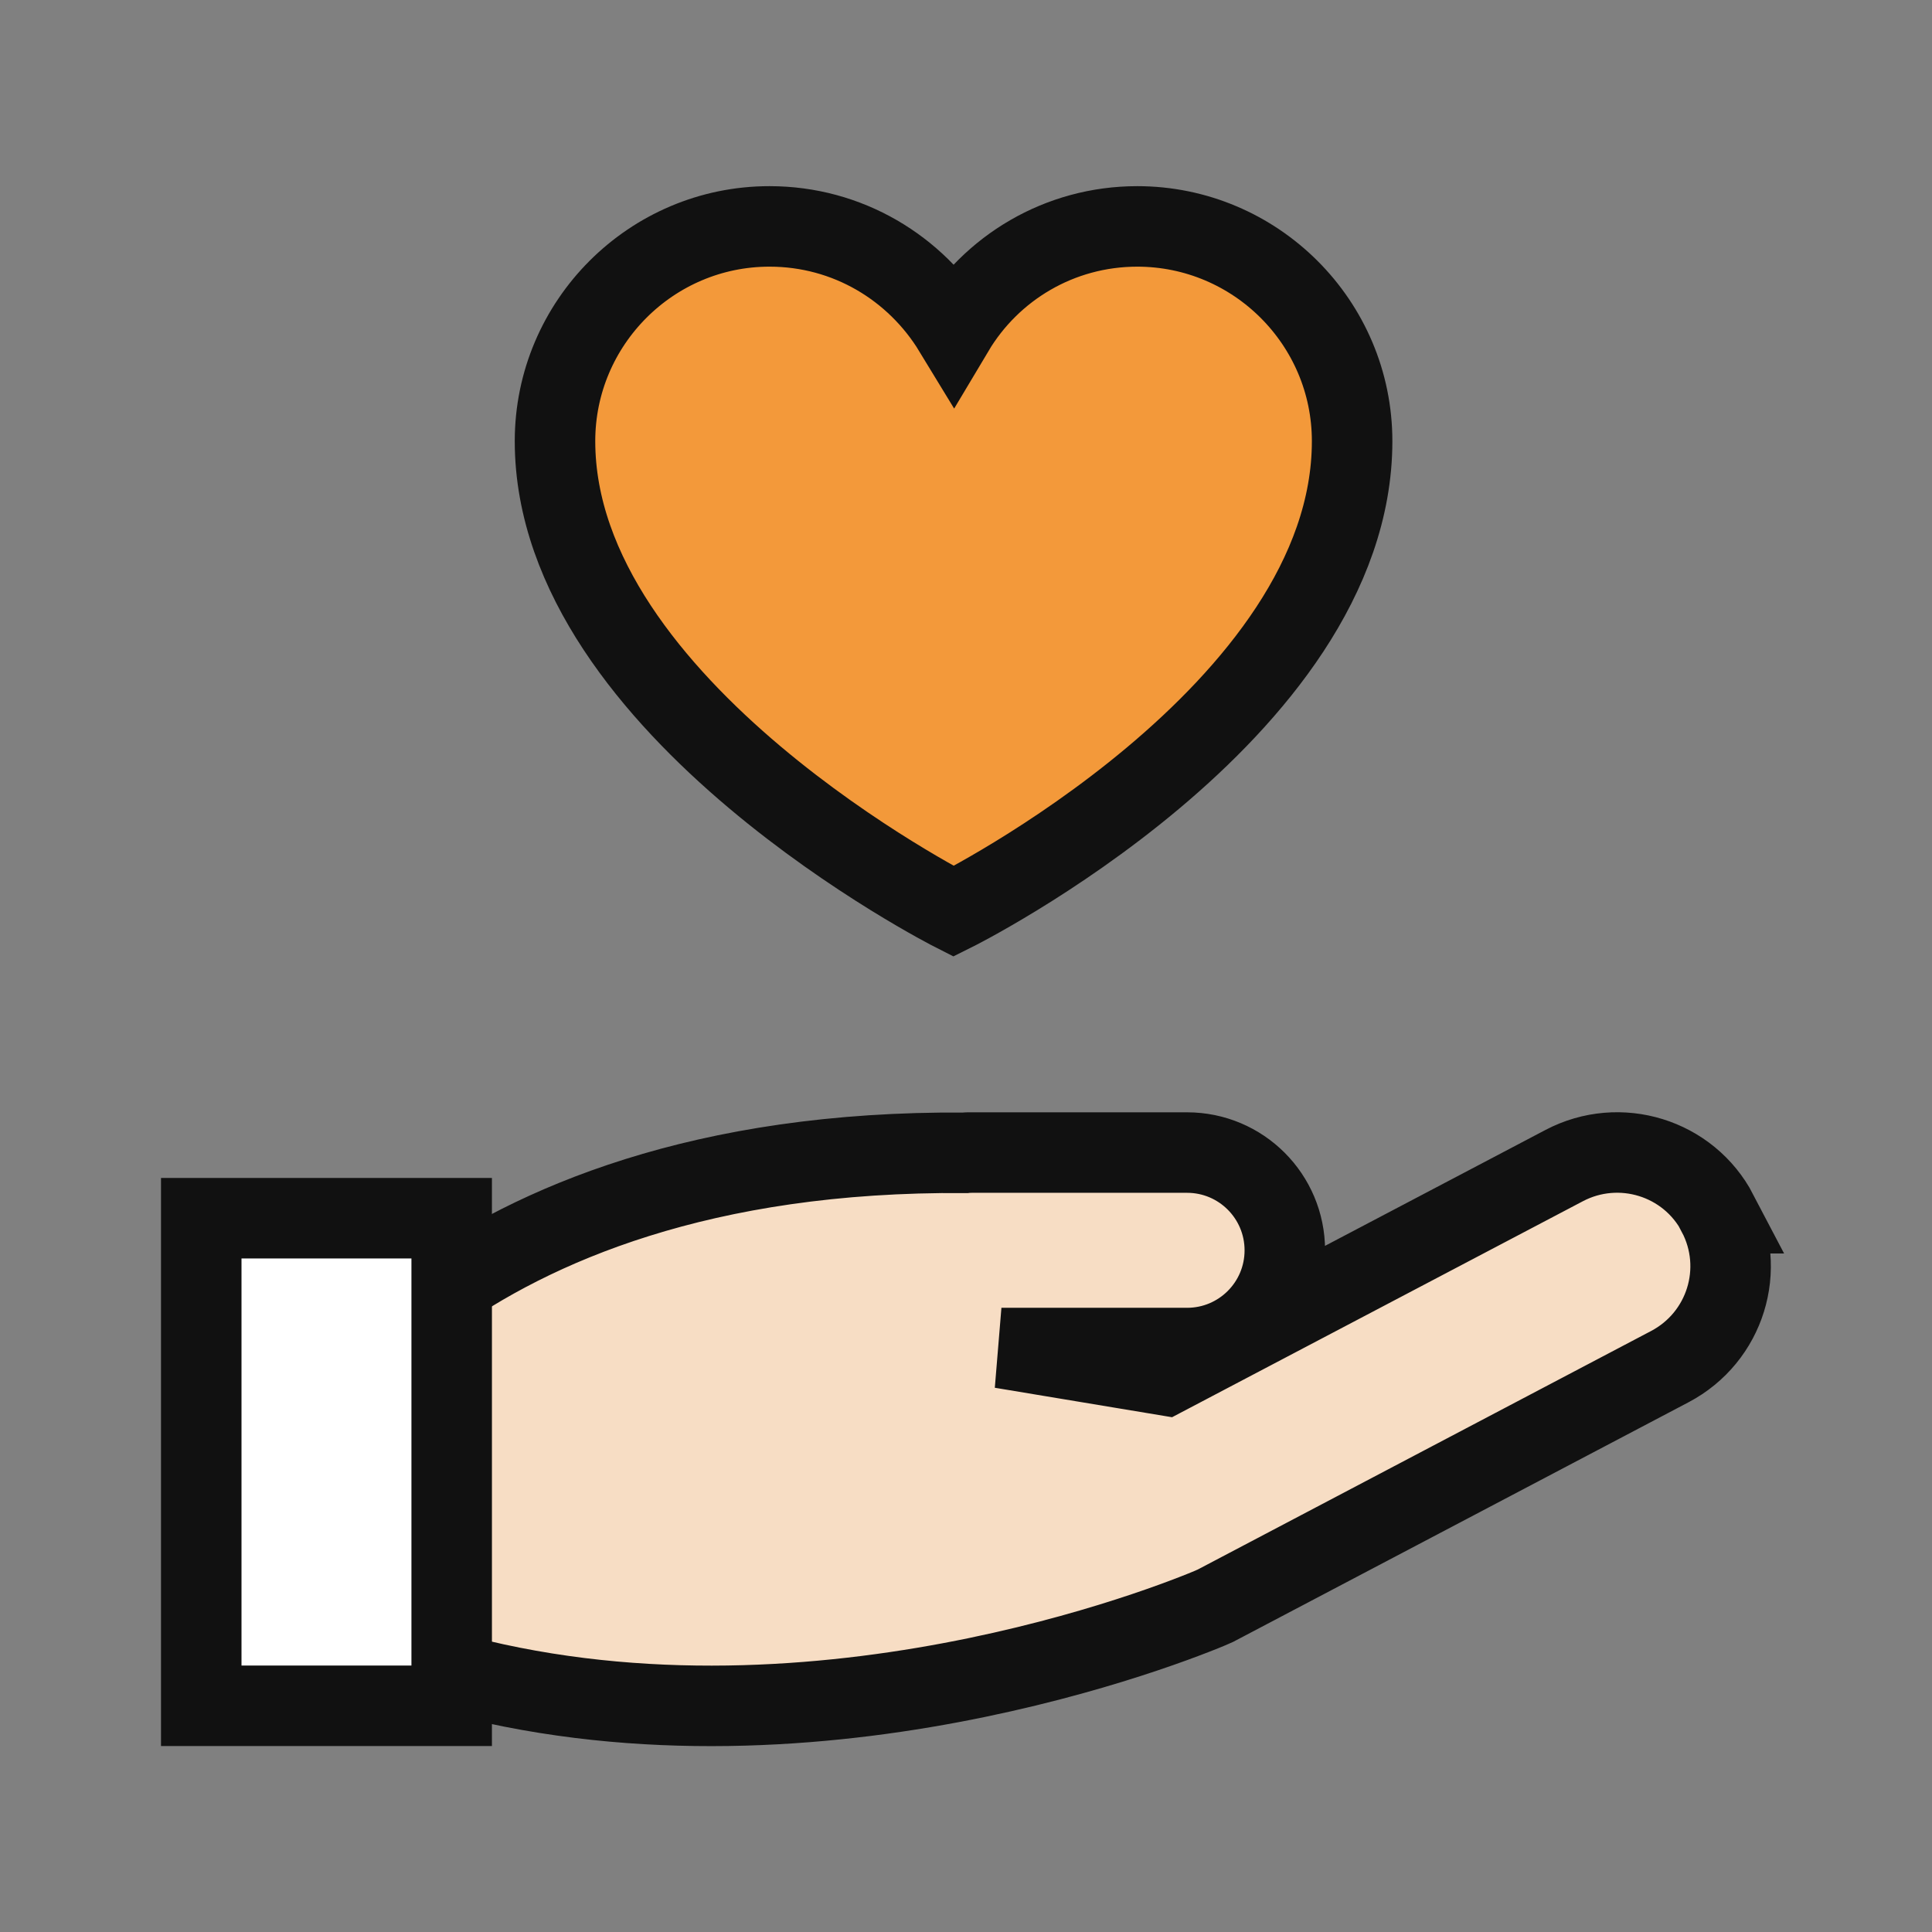 <svg width="48" height="48" viewBox="0 0 48 48" fill="none" xmlns="http://www.w3.org/2000/svg">
<rect x="0" y="0" width="48" height="48" fill="#808080" stroke="none"/>
<path d="M42.675 30.143C41.953 28.761 40.241 28.232 38.859 28.96L28.952 34.169L24.88 33.492H29.492C30.834 33.492 31.921 32.406 31.921 31.064C31.921 29.722 30.834 28.635 29.492 28.635H24.049C24.049 28.635 24.009 28.635 23.992 28.641C10.894 28.539 7.141 36.029 7.141 36.029L8.523 40.636C17.384 44.407 27.297 41.034 29.663 40.113C30.004 39.982 30.192 39.896 30.192 39.896L41.487 33.953C42.869 33.225 43.398 31.525 42.67 30.143H42.675Z" fill="#F7DDC4" stroke="#111111" stroke-width="2" stroke-miterlimit="10"/>
<path d="M11.222 30.266H5V42.38H11.222V30.266Z" fill="white" stroke="#111111" stroke-width="2" stroke-miterlimit="10"/>
<path d="M28.258 5.625C26.318 5.625 24.623 6.66 23.697 8.213C22.752 6.66 21.063 5.625 19.118 5.625C16.183 5.625 13.789 8.019 13.789 10.96C13.789 17.625 23.691 22.642 23.691 22.642C23.691 22.642 33.593 17.716 33.593 10.96C33.593 8.019 31.198 5.625 28.252 5.625H28.258Z" fill="#F3993A" stroke="#111111" stroke-width="2" stroke-miterlimit="10"/>
</svg>
